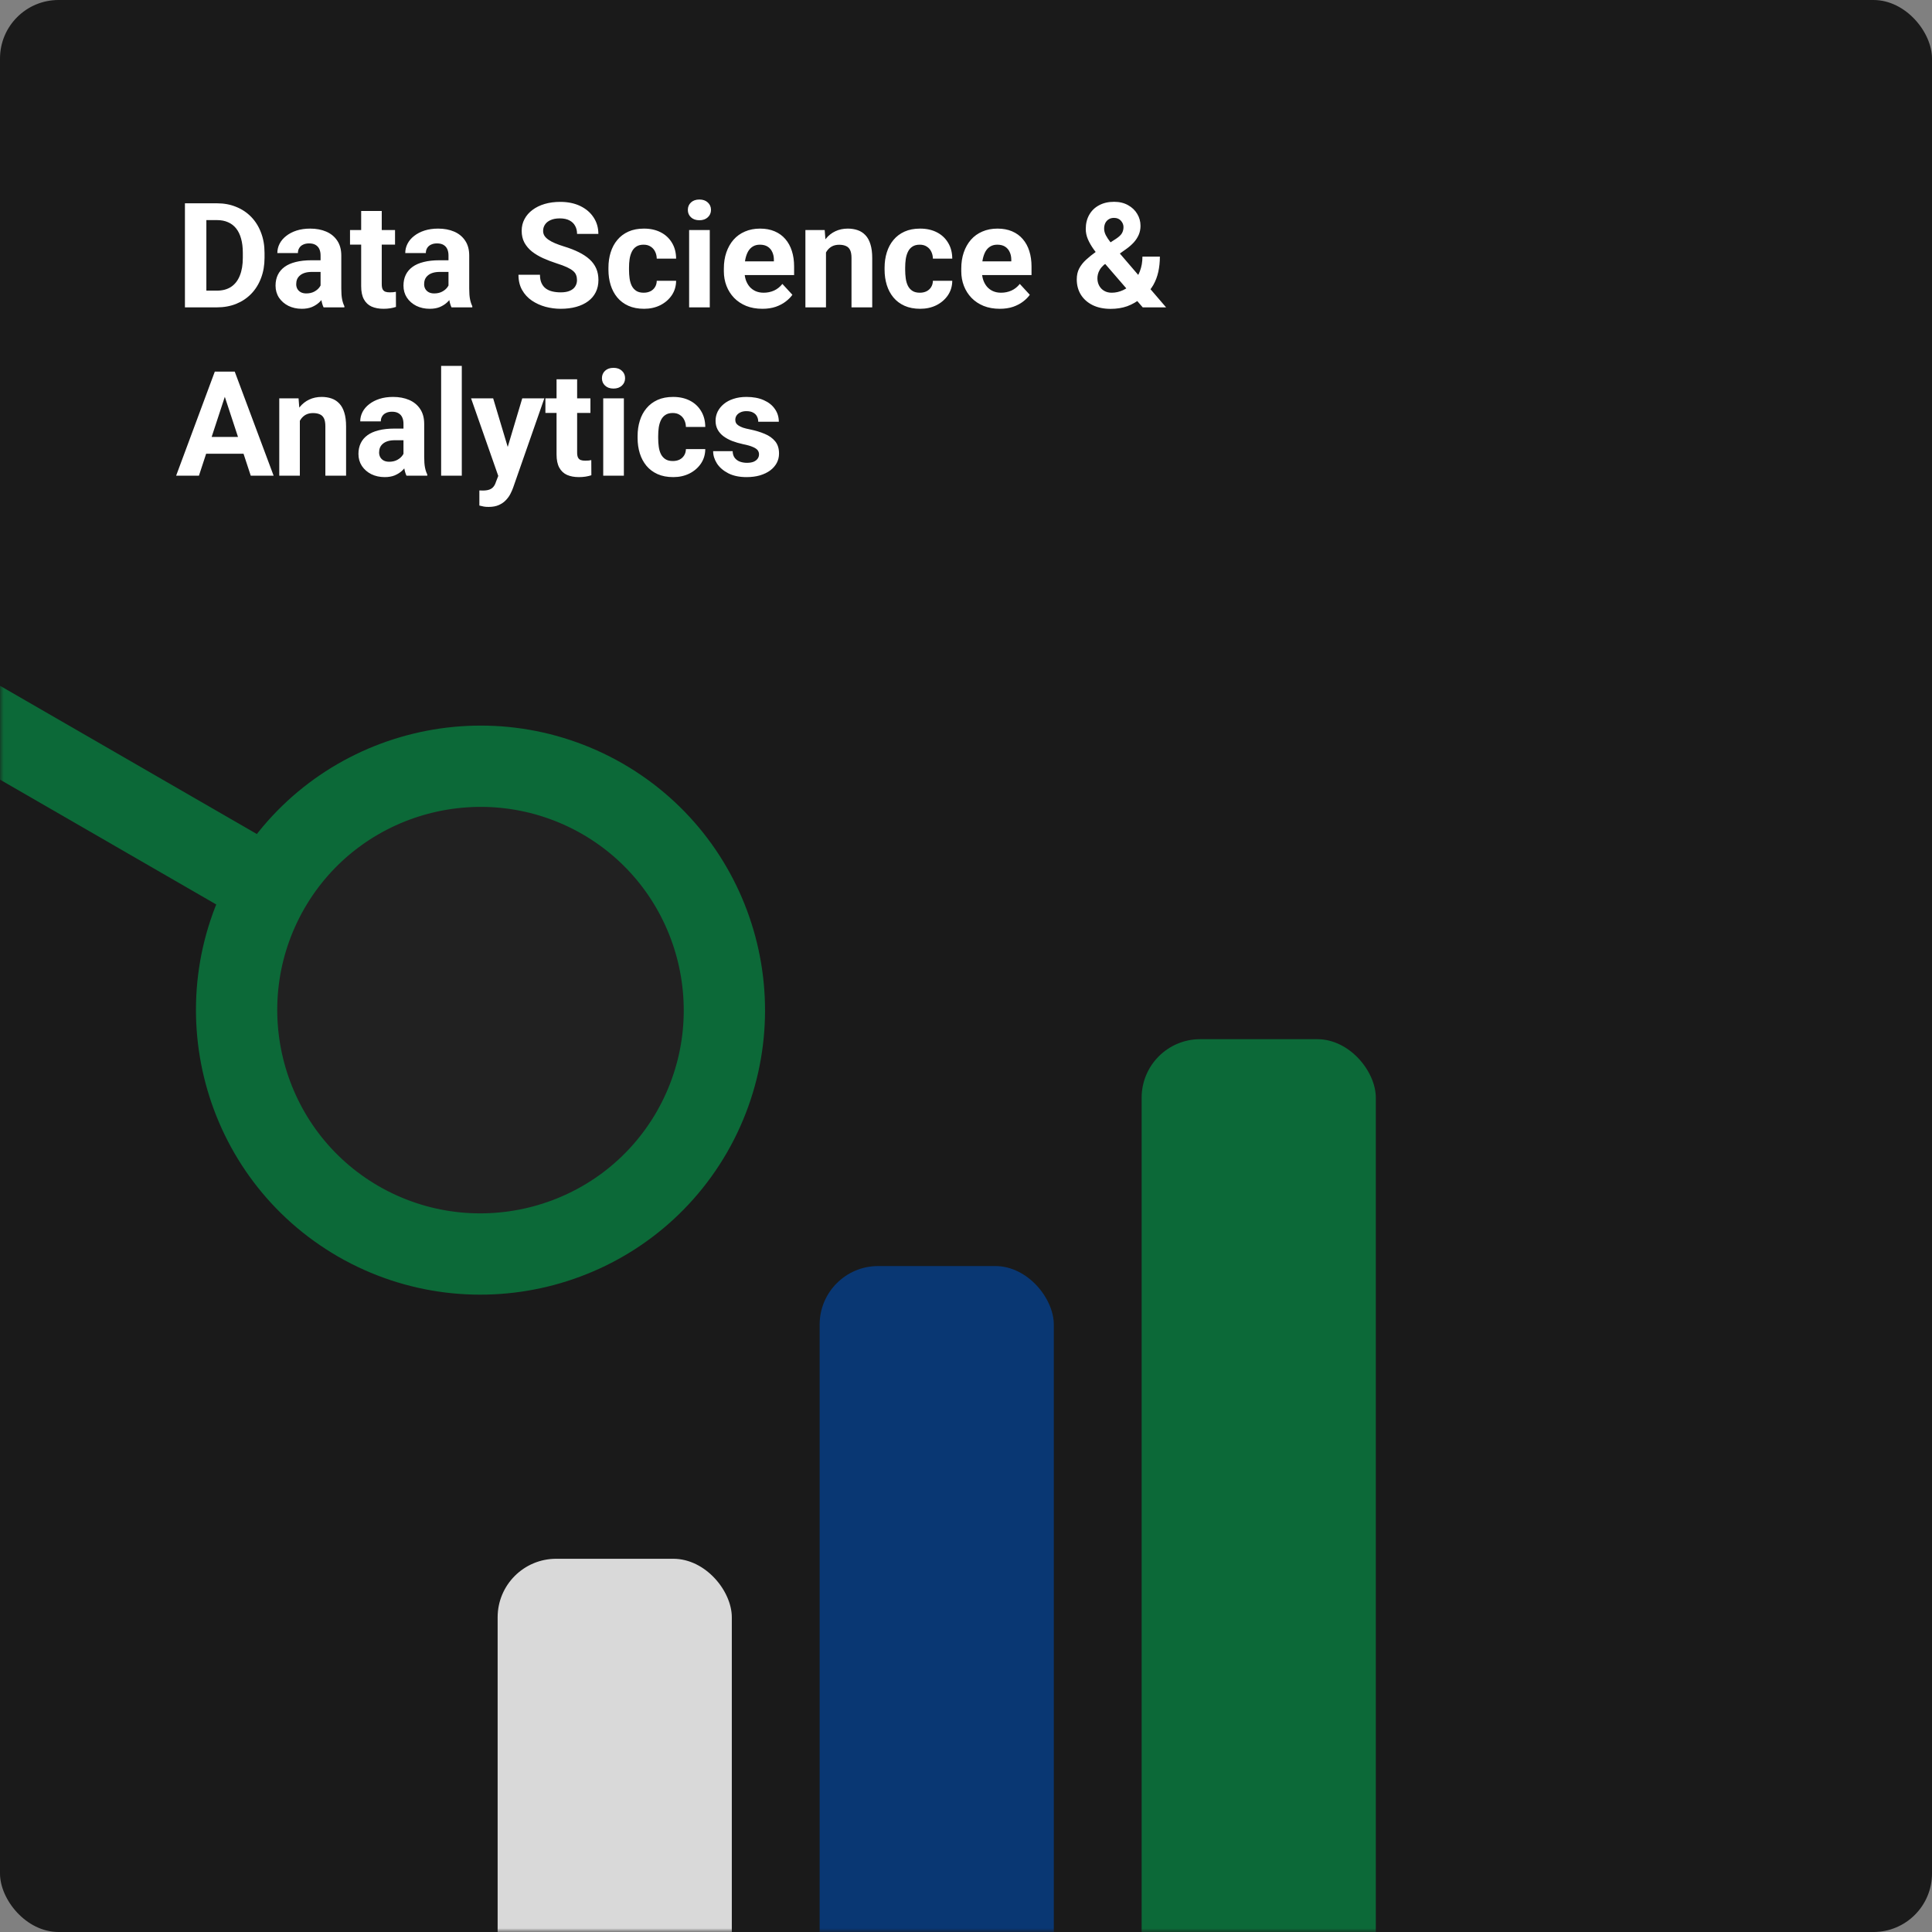 <svg width="264" height="264" viewBox="0 0 264 264" fill="none" xmlns="http://www.w3.org/2000/svg">
<rect x="0" y="0" width="264" height="264" fill="#808080" stroke="none"/>
<rect width="264" height="264" rx="8" fill="#1A1A1A"/>
<mask id="mask0_3112_2189" style="mask-type:alpha" maskUnits="userSpaceOnUse" x="0" y="0" width="264" height="264">
<rect width="264" height="264" rx="8" fill="#1A1A1A"/>
</mask>
<g mask="url(#mask0_3112_2189)">
<path d="M29.635 42H26.539L26.559 39.715H29.635C30.403 39.715 31.051 39.542 31.578 39.197C32.105 38.846 32.503 38.335 32.77 37.664C33.043 36.993 33.18 36.183 33.18 35.232V34.539C33.18 33.81 33.102 33.169 32.945 32.615C32.796 32.062 32.571 31.596 32.272 31.219C31.972 30.841 31.604 30.558 31.168 30.369C30.732 30.174 30.23 30.076 29.664 30.076H26.48V27.781H29.664C30.615 27.781 31.484 27.944 32.272 28.27C33.066 28.588 33.753 29.047 34.332 29.646C34.911 30.245 35.357 30.962 35.67 31.795C35.989 32.622 36.148 33.543 36.148 34.559V35.232C36.148 36.242 35.989 37.163 35.67 37.996C35.357 38.829 34.911 39.546 34.332 40.145C33.759 40.737 33.072 41.196 32.272 41.522C31.477 41.84 30.598 42 29.635 42ZM28.199 27.781V42H25.27V27.781H28.199ZM43.805 39.617V34.91C43.805 34.572 43.749 34.282 43.639 34.041C43.528 33.794 43.355 33.602 43.121 33.465C42.893 33.328 42.597 33.26 42.232 33.26C41.92 33.26 41.65 33.315 41.422 33.426C41.194 33.53 41.018 33.683 40.895 33.885C40.771 34.08 40.709 34.311 40.709 34.578H37.897C37.897 34.129 38.001 33.703 38.209 33.299C38.417 32.895 38.72 32.54 39.117 32.234C39.514 31.922 39.986 31.678 40.533 31.502C41.087 31.326 41.705 31.238 42.389 31.238C43.209 31.238 43.938 31.375 44.576 31.648C45.214 31.922 45.715 32.332 46.08 32.879C46.451 33.426 46.637 34.109 46.637 34.93V39.451C46.637 40.031 46.672 40.506 46.744 40.877C46.816 41.242 46.92 41.56 47.057 41.834V42H44.215C44.078 41.714 43.974 41.355 43.902 40.926C43.837 40.49 43.805 40.053 43.805 39.617ZM44.176 35.565L44.195 37.156H42.623C42.252 37.156 41.93 37.199 41.656 37.283C41.383 37.368 41.158 37.488 40.982 37.645C40.807 37.794 40.676 37.97 40.592 38.172C40.514 38.374 40.475 38.595 40.475 38.836C40.475 39.077 40.53 39.295 40.641 39.49C40.751 39.679 40.911 39.829 41.119 39.94C41.328 40.044 41.572 40.096 41.852 40.096C42.275 40.096 42.643 40.011 42.955 39.842C43.268 39.672 43.508 39.464 43.678 39.217C43.853 38.969 43.945 38.735 43.951 38.514L44.693 39.705C44.589 39.972 44.446 40.249 44.264 40.535C44.088 40.822 43.863 41.092 43.59 41.346C43.316 41.593 42.988 41.798 42.603 41.961C42.219 42.117 41.764 42.195 41.236 42.195C40.566 42.195 39.957 42.062 39.41 41.795C38.87 41.522 38.44 41.147 38.121 40.672C37.809 40.19 37.652 39.643 37.652 39.031C37.652 38.478 37.757 37.986 37.965 37.557C38.173 37.127 38.479 36.766 38.883 36.473C39.293 36.173 39.804 35.949 40.416 35.799C41.028 35.643 41.738 35.565 42.545 35.565H44.176ZM53.98 31.434V33.426H47.828V31.434H53.98ZM49.352 28.826H52.164V38.816C52.164 39.122 52.203 39.357 52.281 39.52C52.366 39.682 52.49 39.796 52.652 39.861C52.815 39.92 53.02 39.949 53.268 39.949C53.443 39.949 53.6 39.943 53.736 39.93C53.88 39.91 54 39.891 54.098 39.871L54.107 41.941C53.867 42.02 53.606 42.081 53.326 42.127C53.046 42.172 52.737 42.195 52.398 42.195C51.78 42.195 51.24 42.094 50.777 41.893C50.322 41.684 49.97 41.352 49.723 40.897C49.475 40.441 49.352 39.842 49.352 39.1V28.826ZM61.285 39.617V34.91C61.285 34.572 61.23 34.282 61.119 34.041C61.008 33.794 60.836 33.602 60.602 33.465C60.374 33.328 60.078 33.26 59.713 33.26C59.4 33.26 59.13 33.315 58.902 33.426C58.675 33.53 58.499 33.683 58.375 33.885C58.251 34.08 58.19 34.311 58.19 34.578H55.377C55.377 34.129 55.481 33.703 55.69 33.299C55.898 32.895 56.2 32.54 56.598 32.234C56.995 31.922 57.467 31.678 58.014 31.502C58.567 31.326 59.185 31.238 59.869 31.238C60.69 31.238 61.419 31.375 62.057 31.648C62.695 31.922 63.196 32.332 63.56 32.879C63.932 33.426 64.117 34.109 64.117 34.93V39.451C64.117 40.031 64.153 40.506 64.225 40.877C64.296 41.242 64.4 41.56 64.537 41.834V42H61.695C61.559 41.714 61.454 41.355 61.383 40.926C61.318 40.49 61.285 40.053 61.285 39.617ZM61.656 35.565L61.676 37.156H60.103C59.732 37.156 59.41 37.199 59.137 37.283C58.863 37.368 58.639 37.488 58.463 37.645C58.287 37.794 58.157 37.97 58.072 38.172C57.994 38.374 57.955 38.595 57.955 38.836C57.955 39.077 58.01 39.295 58.121 39.49C58.232 39.679 58.391 39.829 58.6 39.94C58.808 40.044 59.052 40.096 59.332 40.096C59.755 40.096 60.123 40.011 60.435 39.842C60.748 39.672 60.989 39.464 61.158 39.217C61.334 38.969 61.425 38.735 61.432 38.514L62.174 39.705C62.07 39.972 61.926 40.249 61.744 40.535C61.568 40.822 61.344 41.092 61.07 41.346C60.797 41.593 60.468 41.798 60.084 41.961C59.7 42.117 59.244 42.195 58.717 42.195C58.046 42.195 57.438 42.062 56.891 41.795C56.35 41.522 55.921 41.147 55.602 40.672C55.289 40.19 55.133 39.643 55.133 39.031C55.133 38.478 55.237 37.986 55.445 37.557C55.654 37.127 55.96 36.766 56.363 36.473C56.773 36.173 57.285 35.949 57.897 35.799C58.508 35.643 59.218 35.565 60.025 35.565H61.656ZM78.844 38.279C78.844 38.025 78.805 37.797 78.727 37.596C78.655 37.387 78.518 37.199 78.316 37.029C78.115 36.853 77.831 36.681 77.467 36.512C77.102 36.342 76.63 36.167 76.051 35.984C75.406 35.776 74.794 35.542 74.215 35.281C73.642 35.021 73.134 34.718 72.691 34.373C72.255 34.022 71.91 33.615 71.656 33.152C71.409 32.69 71.285 32.153 71.285 31.541C71.285 30.949 71.415 30.412 71.676 29.93C71.936 29.441 72.301 29.025 72.769 28.68C73.238 28.328 73.792 28.058 74.43 27.869C75.074 27.68 75.781 27.586 76.549 27.586C77.597 27.586 78.512 27.775 79.293 28.152C80.074 28.53 80.68 29.047 81.109 29.705C81.546 30.363 81.764 31.115 81.764 31.961H78.853C78.853 31.544 78.766 31.18 78.59 30.867C78.421 30.548 78.16 30.297 77.809 30.115C77.463 29.933 77.027 29.842 76.5 29.842C75.992 29.842 75.569 29.92 75.231 30.076C74.892 30.226 74.638 30.431 74.469 30.691C74.299 30.945 74.215 31.232 74.215 31.551C74.215 31.792 74.273 32.01 74.391 32.205C74.514 32.4 74.697 32.583 74.938 32.752C75.178 32.921 75.475 33.081 75.826 33.23C76.178 33.38 76.585 33.527 77.047 33.67C77.822 33.904 78.502 34.168 79.088 34.461C79.68 34.754 80.175 35.083 80.572 35.447C80.969 35.812 81.269 36.225 81.471 36.688C81.672 37.15 81.773 37.674 81.773 38.26C81.773 38.878 81.653 39.432 81.412 39.92C81.171 40.408 80.823 40.822 80.367 41.16C79.912 41.499 79.368 41.756 78.736 41.932C78.105 42.107 77.398 42.195 76.617 42.195C75.914 42.195 75.221 42.104 74.537 41.922C73.853 41.733 73.232 41.45 72.672 41.072C72.118 40.695 71.676 40.213 71.344 39.627C71.012 39.041 70.846 38.348 70.846 37.547H73.785C73.785 37.99 73.853 38.364 73.99 38.67C74.127 38.976 74.319 39.223 74.566 39.412C74.82 39.601 75.12 39.738 75.465 39.822C75.816 39.907 76.201 39.949 76.617 39.949C77.125 39.949 77.542 39.878 77.867 39.734C78.199 39.591 78.443 39.393 78.6 39.139C78.762 38.885 78.844 38.598 78.844 38.279ZM87.955 39.998C88.3 39.998 88.606 39.933 88.873 39.803C89.14 39.666 89.348 39.477 89.498 39.236C89.654 38.989 89.736 38.699 89.742 38.367H92.389C92.382 39.109 92.184 39.77 91.793 40.35C91.402 40.922 90.878 41.375 90.221 41.707C89.563 42.033 88.828 42.195 88.014 42.195C87.193 42.195 86.477 42.059 85.865 41.785C85.26 41.512 84.755 41.134 84.352 40.652C83.948 40.164 83.645 39.598 83.443 38.953C83.242 38.302 83.141 37.605 83.141 36.863V36.58C83.141 35.831 83.242 35.135 83.443 34.49C83.645 33.839 83.948 33.273 84.352 32.791C84.755 32.303 85.26 31.922 85.865 31.648C86.471 31.375 87.18 31.238 87.994 31.238C88.86 31.238 89.618 31.404 90.269 31.736C90.927 32.068 91.441 32.544 91.812 33.162C92.19 33.774 92.382 34.5 92.389 35.34H89.742C89.736 34.988 89.661 34.669 89.518 34.383C89.381 34.096 89.179 33.868 88.912 33.699C88.652 33.523 88.329 33.435 87.945 33.435C87.535 33.435 87.2 33.523 86.939 33.699C86.679 33.868 86.477 34.103 86.334 34.402C86.191 34.695 86.09 35.031 86.031 35.408C85.979 35.779 85.953 36.17 85.953 36.58V36.863C85.953 37.273 85.979 37.667 86.031 38.045C86.083 38.422 86.181 38.758 86.324 39.051C86.474 39.344 86.679 39.575 86.939 39.744C87.2 39.913 87.538 39.998 87.955 39.998ZM96.988 31.434V42H94.166V31.434H96.988ZM93.99 28.68C93.99 28.27 94.133 27.931 94.42 27.664C94.706 27.397 95.091 27.264 95.572 27.264C96.047 27.264 96.428 27.397 96.715 27.664C97.008 27.931 97.154 28.27 97.154 28.68C97.154 29.09 97.008 29.428 96.715 29.695C96.428 29.962 96.047 30.096 95.572 30.096C95.091 30.096 94.706 29.962 94.42 29.695C94.133 29.428 93.99 29.09 93.99 28.68ZM104.176 42.195C103.355 42.195 102.62 42.065 101.969 41.805C101.318 41.538 100.764 41.17 100.309 40.701C99.859 40.232 99.514 39.689 99.273 39.07C99.033 38.445 98.912 37.781 98.912 37.078V36.688C98.912 35.887 99.026 35.154 99.254 34.49C99.482 33.826 99.807 33.25 100.23 32.762C100.66 32.273 101.181 31.899 101.793 31.639C102.405 31.372 103.095 31.238 103.863 31.238C104.612 31.238 105.276 31.362 105.855 31.609C106.435 31.857 106.92 32.208 107.311 32.664C107.708 33.12 108.007 33.667 108.209 34.305C108.411 34.936 108.512 35.639 108.512 36.414V37.586H100.113V35.711H105.748V35.496C105.748 35.105 105.676 34.757 105.533 34.451C105.396 34.139 105.188 33.891 104.908 33.709C104.628 33.527 104.27 33.435 103.834 33.435C103.463 33.435 103.144 33.517 102.877 33.68C102.61 33.842 102.392 34.07 102.223 34.363C102.06 34.656 101.936 35.001 101.852 35.398C101.773 35.789 101.734 36.219 101.734 36.688V37.078C101.734 37.501 101.793 37.892 101.91 38.25C102.034 38.608 102.206 38.917 102.428 39.178C102.656 39.438 102.929 39.64 103.248 39.783C103.574 39.926 103.941 39.998 104.352 39.998C104.859 39.998 105.331 39.9 105.768 39.705C106.21 39.503 106.591 39.2 106.91 38.797L108.277 40.281C108.056 40.6 107.753 40.906 107.369 41.199C106.992 41.492 106.536 41.733 106.002 41.922C105.468 42.104 104.859 42.195 104.176 42.195ZM112.867 33.69V42H110.055V31.434H112.691L112.867 33.69ZM112.457 36.346H111.695C111.695 35.565 111.796 34.861 111.998 34.236C112.2 33.605 112.483 33.068 112.848 32.625C113.212 32.176 113.645 31.834 114.146 31.6C114.654 31.359 115.221 31.238 115.846 31.238C116.34 31.238 116.793 31.31 117.203 31.453C117.613 31.596 117.965 31.824 118.258 32.137C118.557 32.449 118.785 32.863 118.941 33.377C119.104 33.891 119.186 34.52 119.186 35.262V42H116.354V35.252C116.354 34.783 116.288 34.419 116.158 34.158C116.028 33.898 115.836 33.715 115.582 33.611C115.335 33.501 115.029 33.445 114.664 33.445C114.286 33.445 113.958 33.52 113.678 33.67C113.404 33.82 113.176 34.028 112.994 34.295C112.818 34.555 112.685 34.861 112.594 35.213C112.503 35.565 112.457 35.942 112.457 36.346ZM125.689 39.998C126.035 39.998 126.34 39.933 126.607 39.803C126.874 39.666 127.083 39.477 127.232 39.236C127.389 38.989 127.47 38.699 127.477 38.367H130.123C130.117 39.109 129.918 39.77 129.527 40.35C129.137 40.922 128.613 41.375 127.955 41.707C127.298 42.033 126.562 42.195 125.748 42.195C124.928 42.195 124.212 42.059 123.6 41.785C122.994 41.512 122.49 41.134 122.086 40.652C121.682 40.164 121.38 39.598 121.178 38.953C120.976 38.302 120.875 37.605 120.875 36.863V36.58C120.875 35.831 120.976 35.135 121.178 34.49C121.38 33.839 121.682 33.273 122.086 32.791C122.49 32.303 122.994 31.922 123.6 31.648C124.205 31.375 124.915 31.238 125.729 31.238C126.594 31.238 127.353 31.404 128.004 31.736C128.661 32.068 129.176 32.544 129.547 33.162C129.924 33.774 130.117 34.5 130.123 35.34H127.477C127.47 34.988 127.395 34.669 127.252 34.383C127.115 34.096 126.913 33.868 126.646 33.699C126.386 33.523 126.064 33.435 125.68 33.435C125.27 33.435 124.934 33.523 124.674 33.699C124.413 33.868 124.212 34.103 124.068 34.402C123.925 34.695 123.824 35.031 123.766 35.408C123.714 35.779 123.688 36.17 123.688 36.58V36.863C123.688 37.273 123.714 37.667 123.766 38.045C123.818 38.422 123.915 38.758 124.059 39.051C124.208 39.344 124.413 39.575 124.674 39.744C124.934 39.913 125.273 39.998 125.689 39.998ZM136.617 42.195C135.797 42.195 135.061 42.065 134.41 41.805C133.759 41.538 133.206 41.17 132.75 40.701C132.301 40.232 131.956 39.689 131.715 39.07C131.474 38.445 131.354 37.781 131.354 37.078V36.688C131.354 35.887 131.467 35.154 131.695 34.49C131.923 33.826 132.249 33.25 132.672 32.762C133.102 32.273 133.622 31.899 134.234 31.639C134.846 31.372 135.536 31.238 136.305 31.238C137.053 31.238 137.717 31.362 138.297 31.609C138.876 31.857 139.361 32.208 139.752 32.664C140.149 33.12 140.449 33.667 140.65 34.305C140.852 34.936 140.953 35.639 140.953 36.414V37.586H132.555V35.711H138.189V35.496C138.189 35.105 138.118 34.757 137.975 34.451C137.838 34.139 137.63 33.891 137.35 33.709C137.07 33.527 136.712 33.435 136.275 33.435C135.904 33.435 135.585 33.517 135.318 33.68C135.051 33.842 134.833 34.07 134.664 34.363C134.501 34.656 134.378 35.001 134.293 35.398C134.215 35.789 134.176 36.219 134.176 36.688V37.078C134.176 37.501 134.234 37.892 134.352 38.25C134.475 38.608 134.648 38.917 134.869 39.178C135.097 39.438 135.37 39.64 135.689 39.783C136.015 39.926 136.383 39.998 136.793 39.998C137.301 39.998 137.773 39.9 138.209 39.705C138.652 39.503 139.033 39.2 139.352 38.797L140.719 40.281C140.497 40.6 140.195 40.906 139.811 41.199C139.433 41.492 138.977 41.733 138.443 41.922C137.91 42.104 137.301 42.195 136.617 42.195ZM149.771 34.393L152.506 32.625C152.91 32.358 153.18 32.101 153.316 31.854C153.453 31.606 153.521 31.329 153.521 31.023C153.521 30.717 153.408 30.434 153.18 30.174C152.952 29.907 152.633 29.773 152.223 29.773C151.93 29.773 151.682 29.842 151.48 29.979C151.279 30.109 151.126 30.285 151.021 30.506C150.924 30.727 150.875 30.975 150.875 31.248C150.875 31.541 150.953 31.84 151.109 32.147C151.266 32.446 151.477 32.765 151.744 33.103C152.011 33.435 152.307 33.797 152.633 34.188L159.342 42H156.148L150.68 35.672C150.217 35.099 149.814 34.575 149.469 34.1C149.124 33.618 148.854 33.149 148.658 32.693C148.463 32.238 148.365 31.769 148.365 31.287C148.365 30.545 148.525 29.897 148.844 29.344C149.163 28.784 149.612 28.351 150.191 28.045C150.771 27.732 151.451 27.576 152.232 27.576C152.968 27.576 153.606 27.729 154.146 28.035C154.687 28.335 155.104 28.732 155.396 29.227C155.696 29.721 155.846 30.265 155.846 30.857C155.846 31.3 155.764 31.71 155.602 32.088C155.439 32.459 155.214 32.804 154.928 33.123C154.641 33.435 154.312 33.725 153.941 33.992L150.826 36.209C150.585 36.43 150.403 36.648 150.279 36.863C150.156 37.078 150.071 37.283 150.025 37.478C149.98 37.667 149.957 37.85 149.957 38.025C149.957 38.403 150.038 38.742 150.201 39.041C150.364 39.34 150.592 39.575 150.885 39.744C151.178 39.913 151.52 39.998 151.91 39.998C152.444 39.998 152.962 39.881 153.463 39.647C153.964 39.412 154.413 39.077 154.811 38.641C155.208 38.198 155.523 37.674 155.758 37.068C155.992 36.463 156.109 35.796 156.109 35.066H158.492C158.492 35.796 158.421 36.489 158.277 37.147C158.134 37.797 157.903 38.403 157.584 38.963C157.265 39.516 156.842 40.008 156.314 40.438C156.275 40.47 156.22 40.519 156.148 40.584C156.083 40.643 156.028 40.688 155.982 40.721C155.357 41.222 154.706 41.596 154.029 41.844C153.352 42.085 152.597 42.205 151.764 42.205C150.813 42.205 149.99 42.033 149.293 41.688C148.603 41.342 148.069 40.867 147.691 40.262C147.32 39.656 147.135 38.963 147.135 38.182C147.135 37.609 147.245 37.111 147.467 36.688C147.695 36.258 148.007 35.861 148.404 35.496C148.801 35.132 149.257 34.764 149.771 34.393ZM31.051 53.213L27.184 65H24.068L29.352 50.781H31.334L31.051 53.213ZM34.264 65L30.387 53.213L30.074 50.781H32.076L37.389 65H34.264ZM34.088 59.707V62.002H26.578V59.707H34.088ZM40.973 56.69V65H38.16V54.434H40.797L40.973 56.69ZM40.562 59.346H39.801C39.801 58.565 39.902 57.861 40.103 57.236C40.305 56.605 40.589 56.068 40.953 55.625C41.318 55.176 41.751 54.834 42.252 54.6C42.76 54.359 43.326 54.238 43.951 54.238C44.446 54.238 44.898 54.31 45.309 54.453C45.719 54.596 46.07 54.824 46.363 55.137C46.663 55.449 46.891 55.863 47.047 56.377C47.21 56.891 47.291 57.52 47.291 58.262V65H44.459V58.252C44.459 57.783 44.394 57.419 44.264 57.158C44.133 56.898 43.941 56.715 43.688 56.611C43.44 56.501 43.134 56.445 42.77 56.445C42.392 56.445 42.063 56.52 41.783 56.67C41.51 56.82 41.282 57.028 41.1 57.295C40.924 57.555 40.79 57.861 40.699 58.213C40.608 58.565 40.562 58.942 40.562 59.346ZM55.133 62.617V57.91C55.133 57.572 55.078 57.282 54.967 57.041C54.856 56.794 54.684 56.602 54.449 56.465C54.221 56.328 53.925 56.26 53.56 56.26C53.248 56.26 52.978 56.315 52.75 56.426C52.522 56.53 52.346 56.683 52.223 56.885C52.099 57.08 52.037 57.311 52.037 57.578H49.225C49.225 57.129 49.329 56.703 49.537 56.299C49.745 55.895 50.048 55.54 50.445 55.234C50.842 54.922 51.315 54.678 51.861 54.502C52.415 54.326 53.033 54.238 53.717 54.238C54.537 54.238 55.266 54.375 55.904 54.648C56.542 54.922 57.044 55.332 57.408 55.879C57.779 56.426 57.965 57.109 57.965 57.93V62.451C57.965 63.031 58.001 63.506 58.072 63.877C58.144 64.242 58.248 64.561 58.385 64.834V65H55.543C55.406 64.713 55.302 64.356 55.23 63.926C55.165 63.49 55.133 63.053 55.133 62.617ZM55.504 58.565L55.523 60.156H53.951C53.58 60.156 53.258 60.199 52.984 60.283C52.711 60.368 52.486 60.488 52.31 60.645C52.135 60.794 52.005 60.97 51.92 61.172C51.842 61.374 51.803 61.595 51.803 61.836C51.803 62.077 51.858 62.295 51.969 62.49C52.079 62.679 52.239 62.829 52.447 62.94C52.656 63.044 52.9 63.096 53.18 63.096C53.603 63.096 53.971 63.011 54.283 62.842C54.596 62.672 54.837 62.464 55.006 62.217C55.182 61.969 55.273 61.735 55.279 61.514L56.022 62.705C55.917 62.972 55.774 63.249 55.592 63.535C55.416 63.822 55.191 64.092 54.918 64.346C54.645 64.593 54.316 64.798 53.932 64.961C53.547 65.117 53.092 65.195 52.565 65.195C51.894 65.195 51.285 65.062 50.738 64.795C50.198 64.522 49.768 64.147 49.449 63.672C49.137 63.19 48.98 62.643 48.98 62.031C48.98 61.478 49.085 60.986 49.293 60.557C49.501 60.127 49.807 59.766 50.211 59.473C50.621 59.173 51.132 58.949 51.744 58.799C52.356 58.643 53.066 58.565 53.873 58.565H55.504ZM63.102 50V65H60.279V50H63.102ZM68.561 63.809L71.363 54.434H74.381L70.133 66.592C70.042 66.859 69.918 67.145 69.762 67.451C69.612 67.757 69.407 68.047 69.147 68.32C68.893 68.6 68.57 68.828 68.18 69.004C67.796 69.18 67.324 69.268 66.764 69.268C66.497 69.268 66.279 69.251 66.109 69.219C65.94 69.186 65.738 69.141 65.504 69.082V67.022C65.576 67.022 65.65 67.022 65.728 67.022C65.807 67.028 65.882 67.031 65.953 67.031C66.324 67.031 66.627 66.989 66.861 66.904C67.096 66.82 67.284 66.689 67.428 66.514C67.571 66.344 67.685 66.123 67.769 65.85L68.561 63.809ZM67.389 54.434L69.684 62.09L70.084 65.068L68.17 65.273L64.371 54.434H67.389ZM80.68 54.434V56.426H74.527V54.434H80.68ZM76.051 51.826H78.863V61.816C78.863 62.122 78.902 62.357 78.981 62.52C79.065 62.682 79.189 62.796 79.352 62.861C79.514 62.92 79.719 62.949 79.967 62.949C80.143 62.949 80.299 62.943 80.436 62.93C80.579 62.91 80.699 62.891 80.797 62.871L80.807 64.941C80.566 65.019 80.305 65.081 80.025 65.127C79.745 65.172 79.436 65.195 79.098 65.195C78.479 65.195 77.939 65.094 77.477 64.893C77.021 64.684 76.669 64.352 76.422 63.897C76.174 63.441 76.051 62.842 76.051 62.1V51.826ZM85.25 54.434V65H82.428V54.434H85.25ZM82.252 51.68C82.252 51.27 82.395 50.931 82.682 50.664C82.968 50.397 83.352 50.264 83.834 50.264C84.309 50.264 84.69 50.397 84.977 50.664C85.269 50.931 85.416 51.27 85.416 51.68C85.416 52.09 85.269 52.428 84.977 52.695C84.69 52.962 84.309 53.096 83.834 53.096C83.352 53.096 82.968 52.962 82.682 52.695C82.395 52.428 82.252 52.09 82.252 51.68ZM91.939 62.998C92.284 62.998 92.591 62.933 92.857 62.803C93.124 62.666 93.333 62.477 93.482 62.236C93.639 61.989 93.72 61.699 93.727 61.367H96.373C96.367 62.109 96.168 62.77 95.777 63.35C95.387 63.922 94.863 64.375 94.205 64.707C93.547 65.033 92.812 65.195 91.998 65.195C91.178 65.195 90.462 65.059 89.85 64.785C89.244 64.512 88.74 64.134 88.336 63.652C87.932 63.164 87.63 62.598 87.428 61.953C87.226 61.302 87.125 60.605 87.125 59.863V59.58C87.125 58.831 87.226 58.135 87.428 57.49C87.63 56.839 87.932 56.273 88.336 55.791C88.74 55.303 89.244 54.922 89.85 54.648C90.455 54.375 91.165 54.238 91.978 54.238C92.844 54.238 93.603 54.404 94.254 54.736C94.912 55.068 95.426 55.544 95.797 56.162C96.174 56.774 96.367 57.5 96.373 58.34H93.727C93.72 57.988 93.645 57.669 93.502 57.383C93.365 57.096 93.163 56.868 92.897 56.699C92.636 56.523 92.314 56.435 91.93 56.435C91.519 56.435 91.184 56.523 90.924 56.699C90.663 56.868 90.462 57.103 90.318 57.402C90.175 57.695 90.074 58.031 90.016 58.408C89.963 58.779 89.938 59.17 89.938 59.58V59.863C89.938 60.273 89.963 60.667 90.016 61.045C90.068 61.422 90.165 61.758 90.309 62.051C90.458 62.344 90.663 62.575 90.924 62.744C91.184 62.913 91.523 62.998 91.939 62.998ZM103.717 62.08C103.717 61.878 103.658 61.696 103.541 61.533C103.424 61.37 103.206 61.221 102.887 61.084C102.574 60.941 102.122 60.81 101.529 60.693C100.995 60.576 100.497 60.43 100.035 60.254C99.579 60.072 99.182 59.853 98.844 59.6C98.512 59.346 98.251 59.046 98.062 58.701C97.874 58.35 97.779 57.949 97.779 57.5C97.779 57.057 97.874 56.641 98.062 56.25C98.258 55.859 98.534 55.514 98.893 55.215C99.257 54.909 99.7 54.671 100.221 54.502C100.748 54.326 101.34 54.238 101.998 54.238C102.916 54.238 103.704 54.385 104.361 54.678C105.025 54.971 105.533 55.374 105.885 55.889C106.243 56.397 106.422 56.976 106.422 57.627H103.609C103.609 57.353 103.551 57.109 103.434 56.895C103.323 56.673 103.147 56.501 102.906 56.377C102.672 56.247 102.366 56.182 101.988 56.182C101.676 56.182 101.406 56.237 101.178 56.348C100.95 56.452 100.774 56.595 100.65 56.777C100.533 56.953 100.475 57.148 100.475 57.363C100.475 57.526 100.507 57.672 100.572 57.803C100.644 57.926 100.758 58.04 100.914 58.145C101.07 58.249 101.272 58.346 101.52 58.438C101.773 58.522 102.086 58.6 102.457 58.672C103.219 58.828 103.899 59.033 104.498 59.287C105.097 59.535 105.572 59.873 105.924 60.303C106.275 60.726 106.451 61.283 106.451 61.973C106.451 62.441 106.347 62.871 106.139 63.262C105.93 63.652 105.631 63.994 105.24 64.287C104.85 64.574 104.381 64.798 103.834 64.961C103.294 65.117 102.685 65.195 102.008 65.195C101.025 65.195 100.191 65.019 99.508 64.668C98.831 64.316 98.316 63.87 97.965 63.33C97.62 62.783 97.447 62.223 97.447 61.65H100.113C100.126 62.035 100.224 62.344 100.406 62.578C100.595 62.812 100.833 62.982 101.119 63.086C101.412 63.19 101.728 63.242 102.066 63.242C102.431 63.242 102.734 63.193 102.975 63.096C103.215 62.992 103.398 62.855 103.521 62.685C103.652 62.51 103.717 62.308 103.717 62.08Z" fill="white"/>
<path d="M36.783 121.36C45.973 105.443 66.359 99.981 82.33 109.156C98.247 118.345 103.709 138.73 94.534 154.7C85.344 170.617 64.957 176.079 48.986 166.905C33.069 157.715 27.607 137.33 36.783 121.36Z" fill="url(#paint0_linear_3112_2189)"/>
<path d="M36.783 121.36C45.973 105.443 66.359 99.981 82.33 109.156C98.247 118.345 103.709 138.73 94.534 154.7C85.344 170.617 64.957 176.079 48.986 166.905C33.069 157.715 27.607 137.33 36.783 121.36Z" fill="#212121"/>
<path d="M36.783 121.36C45.973 105.443 66.359 99.981 82.33 109.156C98.247 118.345 103.709 138.73 94.534 154.7C85.344 170.617 64.957 176.079 48.986 166.905C33.069 157.715 27.607 137.33 36.783 121.36Z" stroke="#0C6938" stroke-width="11.108" stroke-linecap="round" stroke-linejoin="round"/>
<path d="M35.015 120.334L-16.002 90.881L35.015 120.334Z" fill="url(#paint1_linear_3112_2189)"/>
<path d="M35.015 120.334L-16.002 90.881L35.015 120.334Z" fill="#212121"/>
<path d="M35.015 120.334L-16.002 90.881" stroke="#0C6938" stroke-width="11.108" stroke-linecap="round" stroke-linejoin="round"/>
<rect x="68" y="213" width="32" height="80" rx="8" fill="#D9D9D9"/>
<rect x="112" y="173" width="32" height="120" rx="8" fill="#034090" fill-opacity="0.75"/>
<rect x="156" y="142" width="32" height="151" rx="8" fill="#0C6938"/>
</g>
<defs>
<linearGradient id="paint0_linear_3112_2189" x1="59.151" y1="113.744" x2="95.488" y2="147.155" gradientUnits="userSpaceOnUse">
<stop stop-color="#023F87"/>
<stop offset="1" stop-color="#323232"/>
</linearGradient>
<linearGradient id="paint1_linear_3112_2189" x1="5.439" y1="90.428" x2="28.15" y2="111.31" gradientUnits="userSpaceOnUse">
<stop stop-color="#023F87"/>
<stop offset="1" stop-color="#323232"/>
</linearGradient>
</defs>
</svg>
